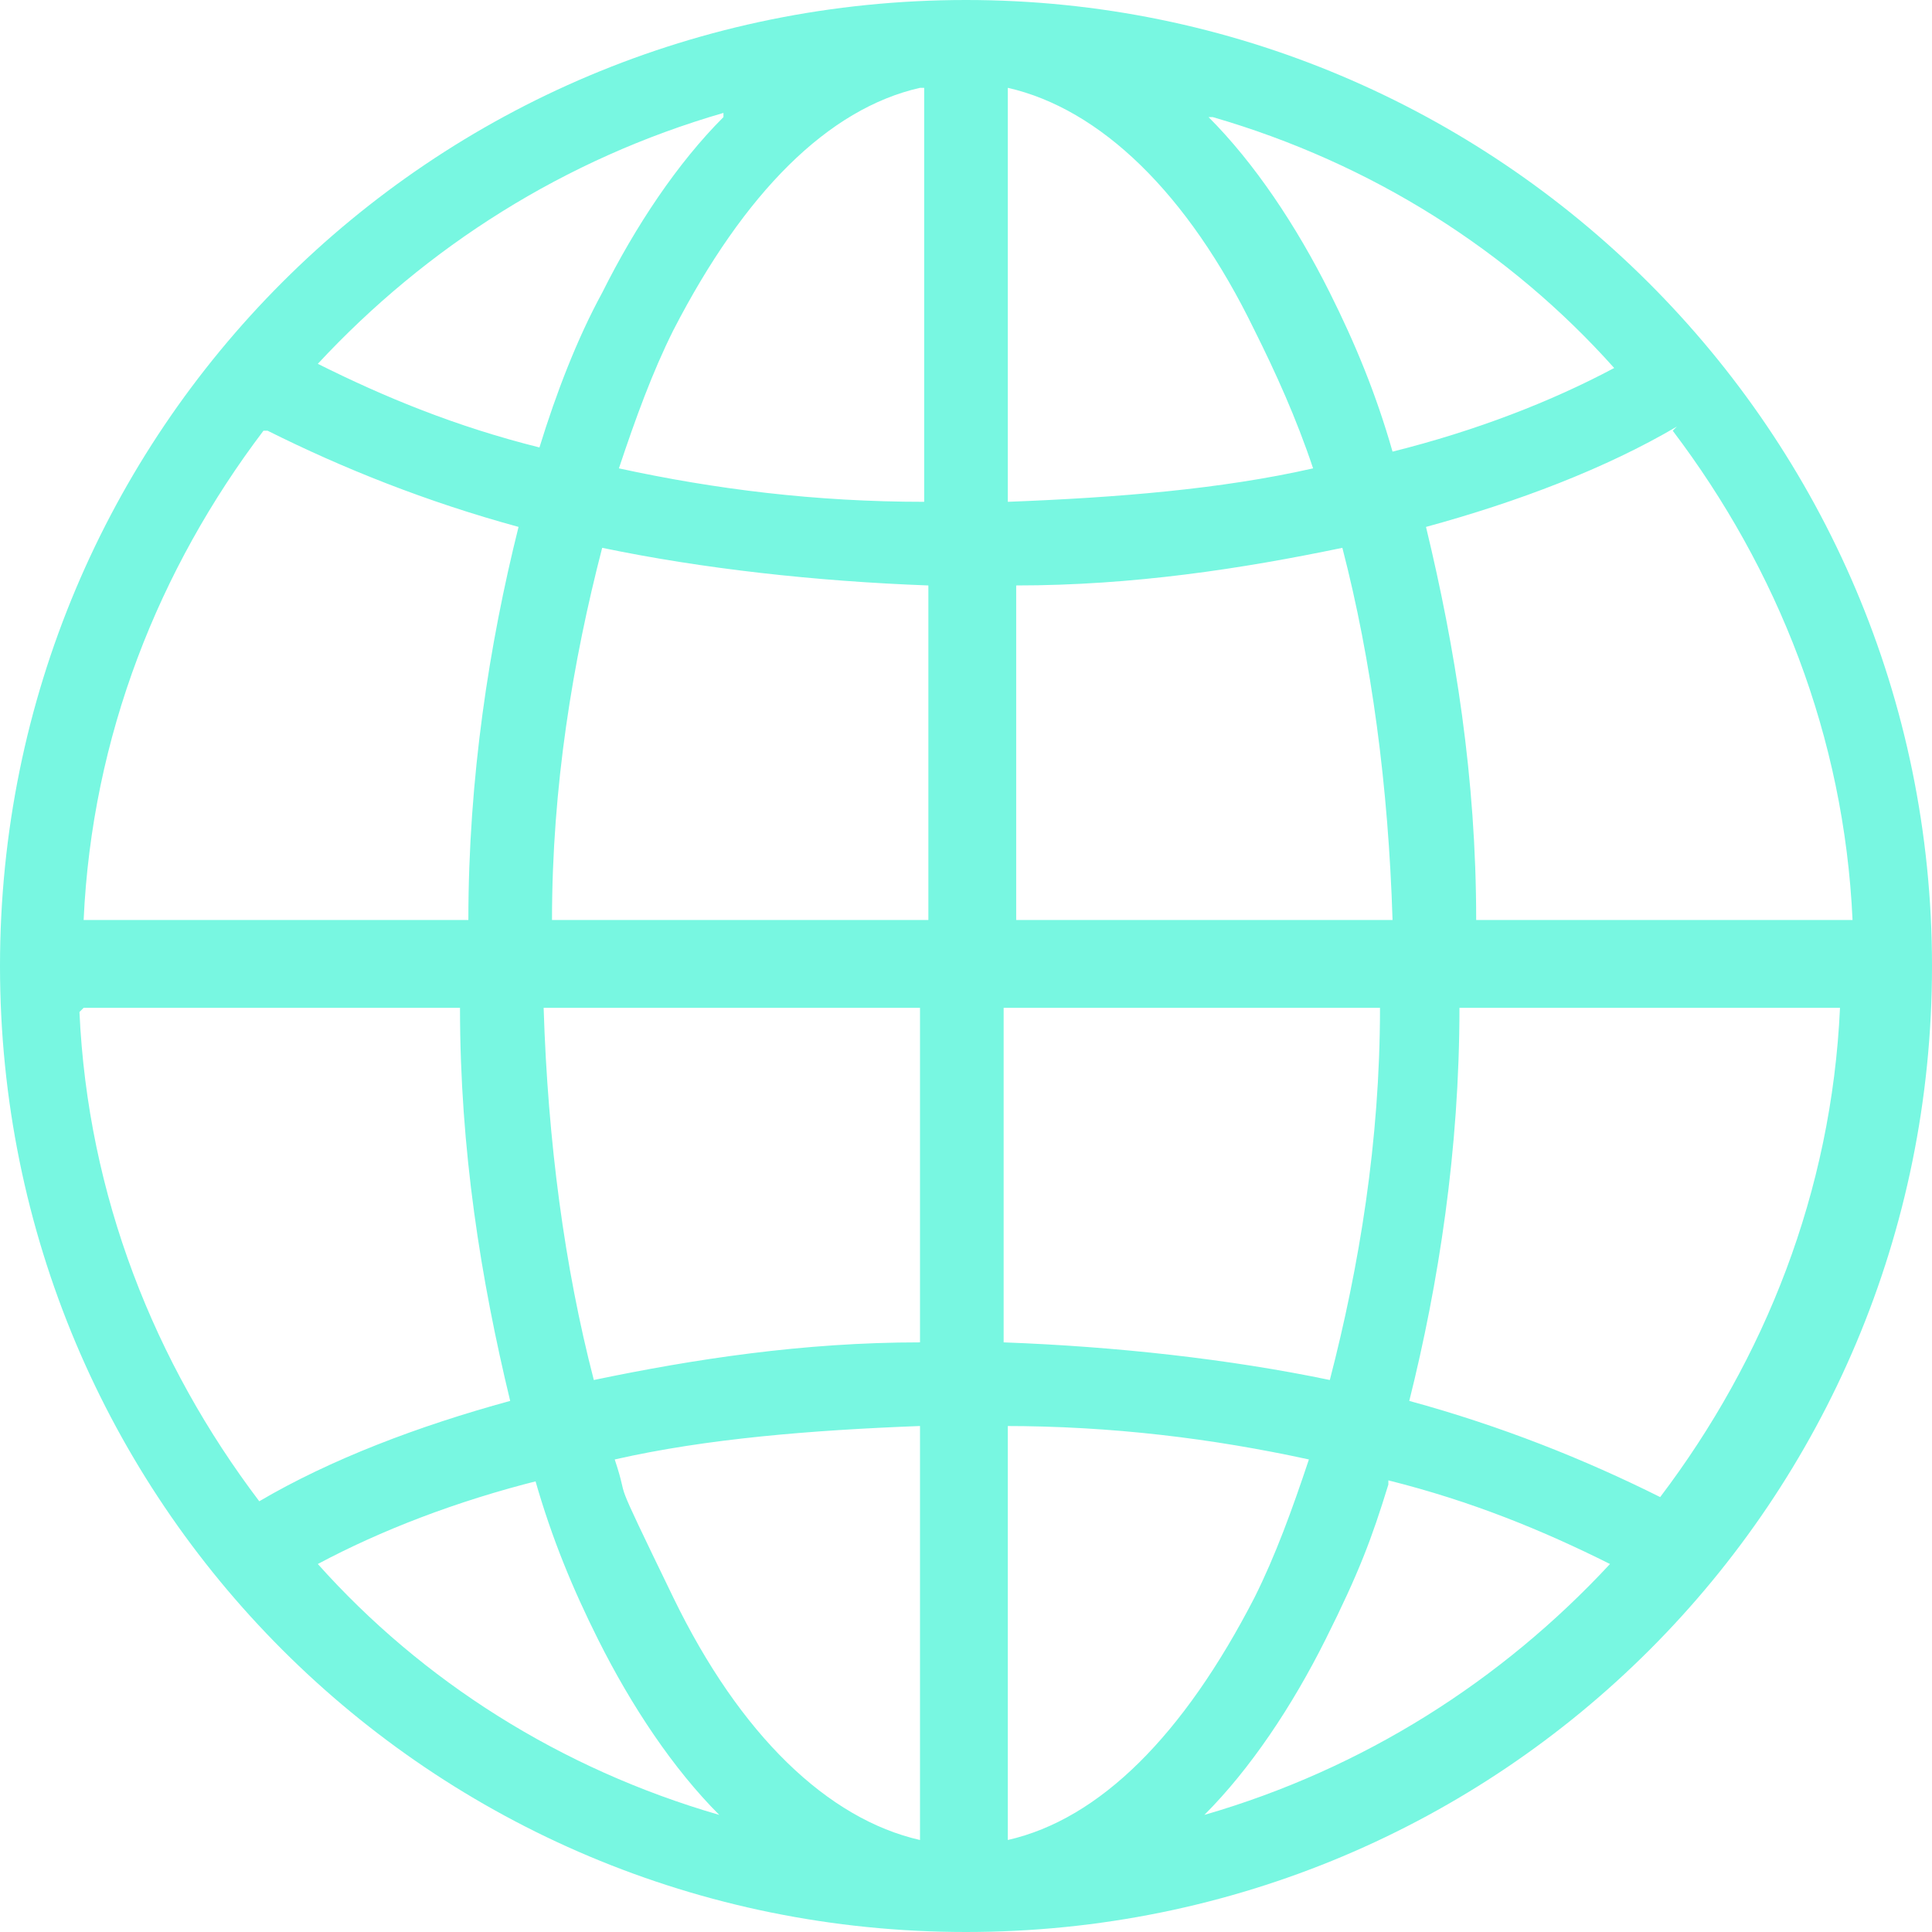 <svg xmlns="http://www.w3.org/2000/svg" id="uuid-a15210fa-0276-47ff-a8c8-3853335aa7b7" viewBox="0 0 46.2 46.2"><defs><style>.uuid-b50a25b6-12dc-4e3b-97f2-9d75825dabd5{fill:#78f7e1;}</style></defs><path class="uuid-b50a25b6-12dc-4e3b-97f2-9d75825dabd5" d="m23.1,0C10.3,0,0,10.3,0,23.1s10.3,23.1,23.1,23.1,23.1-10.3,23.1-23.1S35.8,0,23.1,0Zm-1,2.1v9.9c-2.6,0-5-.3-7.3-.8.4-1.2.8-2.3,1.3-3.3,1.7-3.3,3.7-5.3,5.9-5.8Zm2,0c2.2.5,4.3,2.5,5.9,5.8.5,1,1,2.1,1.4,3.3-2.2.5-4.7.7-7.3.8V2.1Zm-6.8.7c-1.1,1.1-2.1,2.6-2.9,4.2-.6,1.1-1.1,2.4-1.5,3.7-2-.5-3.7-1.2-5.3-2,2.6-2.8,5.9-4.9,9.7-6Zm11.7,0c3.8,1.1,7.1,3.2,9.6,6-1.5.8-3.3,1.5-5.3,2-.4-1.4-.9-2.6-1.5-3.8-.8-1.6-1.8-3.1-2.9-4.2Zm11,7.5c2.5,3.3,4.1,7.3,4.3,11.7h-9c0-3.4-.5-6.5-1.2-9.4,2.2-.6,4.3-1.4,6-2.4Zm-33.6,0c1.8.9,3.8,1.7,6,2.3-.7,2.8-1.2,6-1.2,9.4H2c.2-4.4,1.8-8.4,4.3-11.7Zm8,2.8c2.4.5,5.1.8,7.8.9v8h-9c0-3.2.5-6.2,1.2-8.9Zm17.7,0c.7,2.7,1.1,5.7,1.2,8.9h-9v-8c2.8,0,5.4-.4,7.8-.9ZM2,24.1h9c0,3.4.5,6.5,1.2,9.4-2.2.6-4.3,1.4-6,2.4-2.5-3.3-4.1-7.3-4.3-11.7Zm11,0h9v8c-2.8,0-5.4.4-7.8.9-.7-2.7-1.1-5.7-1.2-8.9Zm11,0h9c0,3.2-.5,6.2-1.2,8.9-2.4-.5-5.1-.8-7.8-.9v-8Zm11,0h9c-.2,4.4-1.8,8.4-4.3,11.7-1.8-.9-3.8-1.7-6-2.3.7-2.8,1.2-6,1.2-9.4Zm-13,10v9.9c-2.2-.5-4.3-2.5-5.9-5.8s-1-2.1-1.4-3.3c2.2-.5,4.7-.7,7.3-.8Zm2,0c2.6,0,5,.3,7.3.8-.4,1.2-.8,2.3-1.3,3.3-1.7,3.3-3.7,5.3-5.9,5.8v-9.9Zm-11.2,1.3c.4,1.4.9,2.6,1.5,3.8.8,1.6,1.8,3.1,2.9,4.2-3.8-1.1-7.1-3.2-9.6-6,1.5-.8,3.3-1.5,5.3-2Zm20.4,0c2,.5,3.7,1.2,5.3,2-2.6,2.8-5.9,4.9-9.7,6,1.1-1.1,2.1-2.6,2.9-4.2s1.1-2.4,1.5-3.7Z"></path></svg>